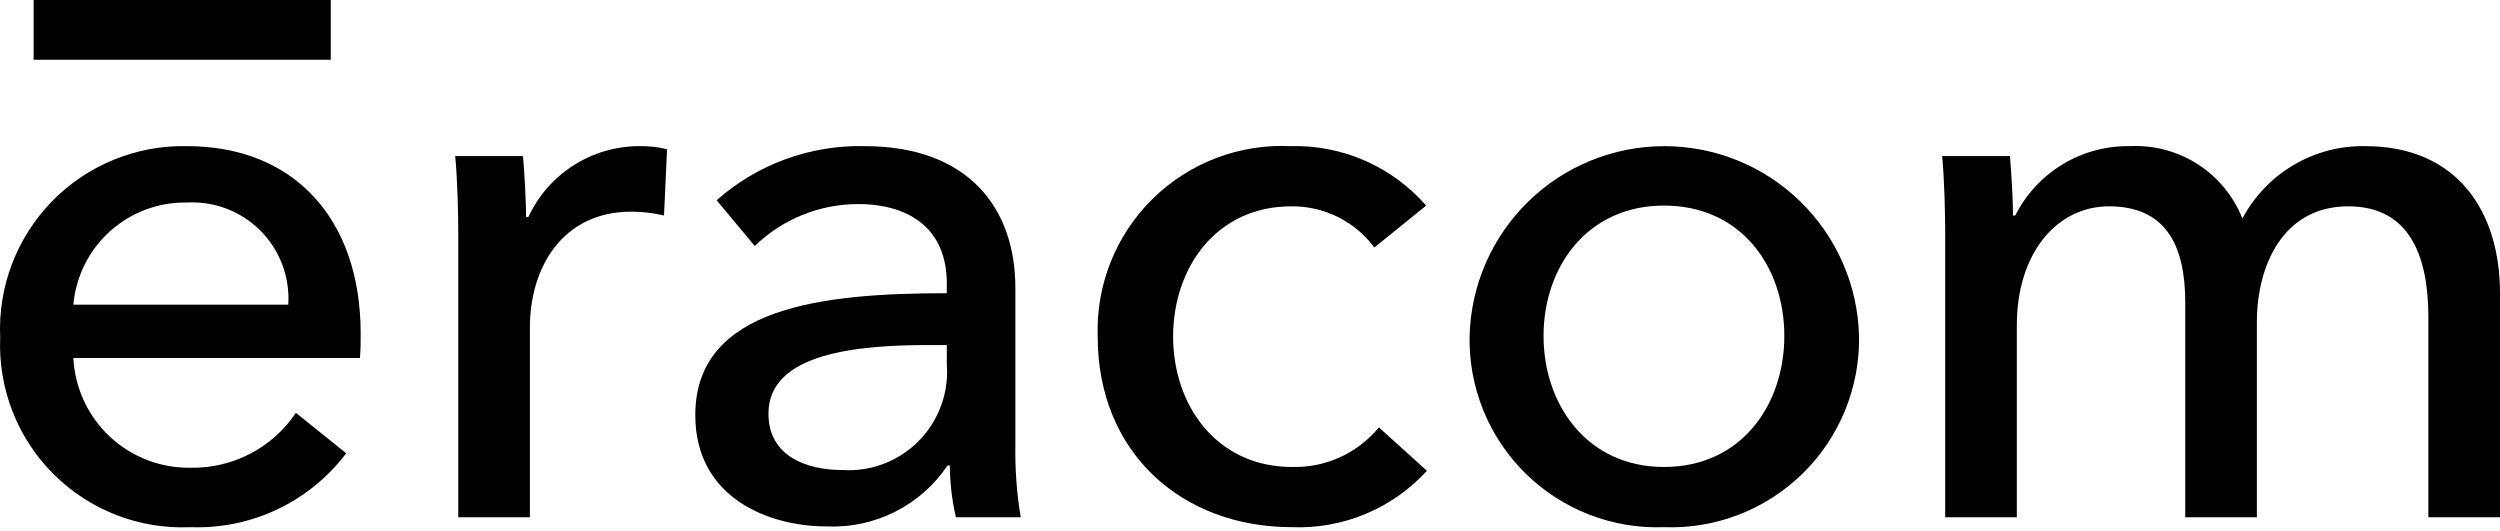 <svg width="480" height="102" viewBox="0 0 480 102" fill="none" xmlns="http://www.w3.org/2000/svg">
<path d="M63.504 0H6.453V11.475H63.504V0Z" fill="black"/>
<path d="M409.032 28.059C413.619 27.844 418.158 29.069 422.015 31.562C425.871 34.054 428.853 37.69 430.542 41.96C432.804 37.695 436.202 34.138 440.36 31.685C444.518 29.232 449.274 27.976 454.102 28.059C471.953 28.059 480 40.788 480 56.301V99.318H466.243V60.834C466.243 49.567 462.88 39.614 450.88 39.614C438.299 39.614 433.319 51.032 433.319 61.859V99.318H419.567V58.052C419.567 47.227 415.91 39.615 404.936 39.615C394.84 39.615 387.23 48.689 387.23 62.441V99.318H373.476V44.886C373.476 41.226 373.331 34.494 372.891 29.959H385.911C386.204 33.472 386.497 38.446 386.497 41.373H386.936C388.988 37.296 392.152 33.882 396.062 31.526C399.972 29.17 404.468 27.968 409.032 28.059Z" fill="black"/>
<path d="M319.476 101.218C314.577 101.399 309.693 100.577 305.123 98.803C300.553 97.029 296.393 94.34 292.899 90.901C289.406 87.463 286.651 83.346 284.805 78.805C282.959 74.263 282.06 69.393 282.163 64.492C282.416 54.744 286.466 45.481 293.45 38.676C300.433 31.871 309.798 28.063 319.549 28.063C329.3 28.063 338.665 31.871 345.648 38.676C352.632 45.481 356.682 54.744 356.935 64.492C357.022 69.401 356.106 74.276 354.245 78.82C352.384 83.363 349.616 87.48 346.11 90.917C342.604 94.354 338.434 97.041 333.854 98.812C329.275 100.583 324.383 101.402 319.476 101.218ZM319.476 39.471C304.698 39.471 296.36 51.324 296.36 64.492C296.36 77.659 304.698 89.658 319.476 89.658C334.4 89.658 342.592 77.663 342.592 64.492C342.592 51.32 334.4 39.471 319.476 39.471Z" fill="black"/>
<path d="M263.872 47.52C262.027 45.035 259.619 43.023 256.847 41.65C254.074 40.276 251.015 39.579 247.921 39.616C233.583 39.616 225.24 51.323 225.24 64.638C225.24 77.809 233.583 89.658 248.067 89.658C251.244 89.746 254.398 89.106 257.289 87.788C260.181 86.47 262.732 84.508 264.749 82.052L273.966 90.39C270.698 93.972 266.687 96.796 262.213 98.666C257.74 100.537 252.912 101.408 248.067 101.218C226.704 101.218 210.755 86.734 210.755 64.638C210.584 59.751 211.428 54.881 213.234 50.336C215.04 45.792 217.769 41.671 221.247 38.233C224.726 34.796 228.879 32.118 233.445 30.366C238.012 28.615 242.891 27.829 247.776 28.059C252.69 27.925 257.573 28.879 262.076 30.852C266.578 32.825 270.589 35.769 273.821 39.472L263.872 47.52Z" fill="black"/>
<path d="M181.785 54.396C181.785 44.153 174.906 39.179 164.663 39.179C157.288 39.212 150.21 42.096 144.911 47.227L137.593 38.446C145.406 31.529 155.544 27.818 165.977 28.059C185.881 28.059 194.951 39.911 194.951 55.275V85.563C194.878 90.17 195.221 94.773 195.976 99.318H183.537C182.78 96.055 182.389 92.718 182.37 89.369H181.931C179.387 93.156 175.908 96.223 171.832 98.273C167.756 100.323 163.219 101.287 158.662 101.071C147.687 101.071 133.495 95.657 133.495 79.707C133.495 58.783 158.369 56.299 181.783 56.299L181.785 54.396ZM178.416 66.248C164.81 66.248 147.543 67.708 147.543 79.415C147.543 87.611 154.861 90.243 161.735 90.243C164.438 90.418 167.147 90.009 169.678 89.044C172.209 88.08 174.503 86.582 176.405 84.653C178.307 82.725 179.771 80.409 180.699 77.864C181.628 75.32 181.998 72.605 181.785 69.905V66.248H178.416Z" fill="black"/>
<path d="M69.106 68.734H14.086C14.37 74.484 16.881 79.898 21.085 83.831C25.291 87.763 30.861 89.906 36.617 89.804C40.595 89.874 44.528 88.947 48.056 87.107C51.584 85.267 54.595 82.572 56.813 79.269L66.47 87.026C63.003 91.619 58.478 95.307 53.281 97.778C48.084 100.249 42.368 101.429 36.617 101.218C31.766 101.443 26.921 100.656 22.391 98.906C17.861 97.157 13.744 94.484 10.304 91.057C6.863 87.63 4.173 83.524 2.405 79.001C0.638 74.478 -0.169 69.636 0.036 64.785C-0.182 59.977 0.589 55.177 2.302 50.68C4.015 46.184 6.634 42.087 9.995 38.643C13.357 35.2 17.389 32.484 21.844 30.663C26.298 28.843 31.078 27.956 35.889 28.059C56.374 28.059 69.248 41.96 69.248 64.051C69.248 65.516 69.248 67.127 69.106 68.734ZM55.349 58.492C55.515 55.886 55.126 53.276 54.209 50.831C53.292 48.387 51.867 46.166 50.028 44.313C48.189 42.46 45.978 41.018 43.541 40.083C41.104 39.147 38.496 38.739 35.889 38.885C30.449 38.788 25.174 40.757 21.128 44.396C17.081 48.034 14.565 53.071 14.086 58.492H55.349Z" fill="black"/>
<path d="M87.399 29.959H100.42C100.713 33.471 101.005 38.739 101.005 41.666H101.445C103.323 37.616 106.316 34.186 110.074 31.776C113.832 29.366 118.198 28.076 122.662 28.058C124.484 28.02 126.304 28.216 128.076 28.644L127.49 41.374C125.428 40.888 123.316 40.642 121.198 40.641C108.031 40.641 101.738 51.325 101.738 62.881V99.318H87.987V44.885C87.987 41.226 87.839 34.492 87.399 29.959Z" fill="black"/>
</svg>
